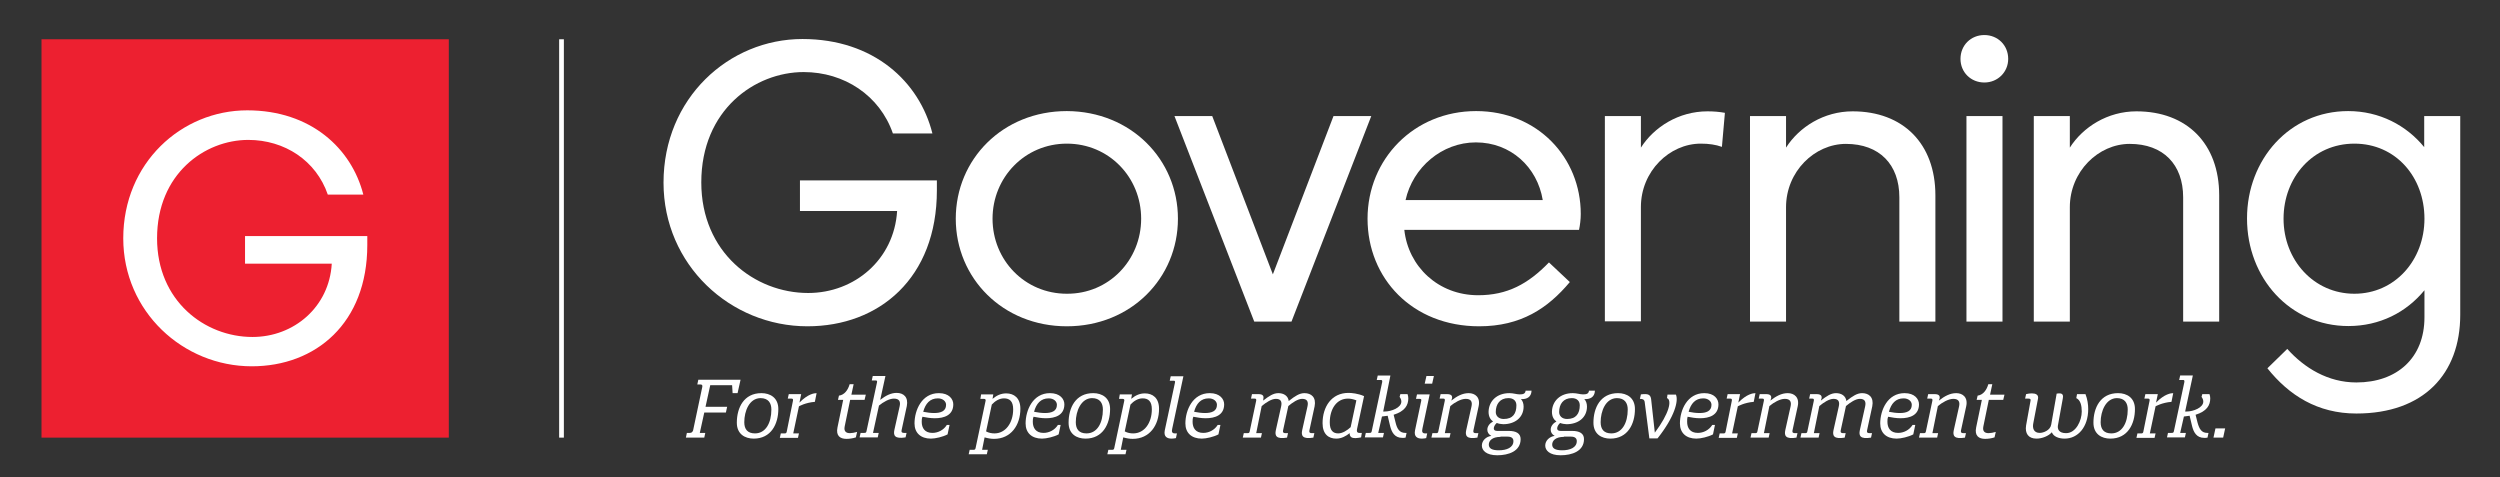 <?xml version="1.0" encoding="utf-8"?>
<!-- Generator: Adobe Illustrator 28.1.0, SVG Export Plug-In . SVG Version: 6.00 Build 0)  -->
<svg version="1.1" id="Layer_1" xmlns="http://www.w3.org/2000/svg" xmlns:xlink="http://www.w3.org/1999/xlink" x="0px" y="0px"
	 viewBox="0 0 1006 192" style="enable-background:new 0 0 1006 192;" xml:space="preserve">
<rect x="0" y="0" width="1006" height="192" fill="#333333" stroke="none"/>
<style type="text/css">
	.st0{fill:#FFFFFF;}
	.st1{fill:#ED2030;}
</style>
<g>
	<path class="st0" d="M359.3,53.7c-5.3-15.3-19.6-24.7-35.9-24.7c-19.6,0-41.2,15.2-41.2,44.4c0,28.2,21.5,44.5,43,44.5
		c18.7,0,34.6-13.5,35.8-33h-39.1V72.6H377v4c0,35.3-23.2,54.7-52.1,54.7c-31,0-57.9-24.7-57.9-57.8c0-34,26.3-57.8,55.9-57.8
		c28.7,0,47.1,17.2,52.3,38H359.3z"/>
	<path class="st0" d="M459.2,88c0-16.7-13-30.2-29.9-30.2c-16.9,0-29.9,13.6-29.9,30.2c0,16.7,13,30.2,29.9,30.2
		C446.2,118.3,459.2,104.7,459.2,88 M474,88c0,23.9-18.9,43.3-44.7,43.3c-25.8,0-44.7-19.4-44.7-43.3c0-23.9,18.9-43.3,44.7-43.3
		C455.1,44.8,474,64.2,474,88"/>
</g>
<polygon class="st0" points="519.7,129.4 504.7,129.4 472.6,46.7 487.8,46.7 512.2,110.4 536.6,46.7 551.8,46.7 "/>
<g>
	<path class="st0" d="M565.6,80.5h55.2c-2.2-13.3-12.9-23.2-26.9-23.2C580.2,57.3,568.5,67.4,565.6,80.5 M594.8,118.8
		c11.7,0,20.1-4.5,28.5-13.2l8.4,7.9c-8.9,10.6-19.7,17.8-36.5,17.8c-26.9,0-44.9-19.3-44.9-43.3c0-23.9,18.6-43.3,43.7-43.3
		c24.7,0,42.1,18.7,42.1,41.4c0,2.1-0.3,4.6-0.7,6.4h-70.3C566.7,107.3,578.8,118.8,594.8,118.8"/>
	<path class="st0" d="M692.9,59.1c-2.5-0.9-5.3-1.3-8.5-1.3c-12.6,0-24.1,11.1-24.1,25.5v46h-14.5V46.7h14.5v12.7
		c5.3-8.3,15.2-14.6,26.8-14.6c2.5,0,4.8,0.2,7,0.6L692.9,59.1z"/>
	<path class="st0" d="M718.7,129.4h-14.5V46.7h14.5v12.7c5.3-8.3,15.2-14.6,26.8-14.6c20.3,0,33.3,13,33.3,33.8v50.8h-14.5v-50
		c0-13.2-8-21.5-21.5-21.5c-12.6,0-24.1,11.1-24.1,25.5V129.4z"/>
	<path class="st0" d="M791.3,46.7h14.5v82.7h-14.5V46.7z M798.5,14.1c5.4,0,9.6,4.1,9.6,9.6c0,5.3-4.2,9.5-9.6,9.5
		c-5.4,0-9.6-4.1-9.6-9.5C788.9,18.2,793.1,14.1,798.5,14.1"/>
	<path class="st0" d="M832.9,129.4h-14.5V46.7h14.5v12.7c5.3-8.3,15.2-14.6,26.8-14.6c20.3,0,33.3,13,33.3,33.8v50.8h-14.5v-50
		c0-13.2-8-21.5-21.5-21.5c-12.6,0-24.1,11.1-24.1,25.5V129.4z"/>
	<path class="st0" d="M947.4,118.2c16.3,0,28.2-13.5,28.2-30.2c0-16.7-11.5-30.2-28.2-30.2c-16.7,0-28.5,13.6-28.5,30.2
		C918.9,104.7,931.1,118.2,947.4,118.2 M944.9,44.7c12.6,0,23.4,5.7,30.6,14.5V46.7h14.5v80c0,23.7-14.7,39.7-41.8,39.7
		c-15.6,0-27.1-7.3-35.8-18.2l8-7.8c6.9,7.7,16.4,13.5,27.8,13.5c16.4,0,27.4-9.9,27.4-26.2v-10.9c-7.3,8.9-18,14.4-30.6,14.4
		c-23.5,0-40.8-19.3-40.8-43.3C904.2,64.1,921.4,44.7,944.9,44.7"/>
</g>
<rect x="16.7" y="15.8" class="st1" width="163.9" height="160.3"/>
<g>
	<path class="st0" d="M146.2,78.3c-4.7-18.5-21.1-33.9-46.7-33.9c-26.5,0-49.9,21.2-49.9,51.5c0,29.5,24.1,51.5,51.7,51.5
		c25.8,0,46.5-17.4,46.5-48.8v-3.6H98.6v11.1h34.9c-1,17.4-15.2,29.5-31.9,29.5c-19.2,0-38.4-14.5-38.4-39.7
		c0-26,19.2-39.6,36.7-39.6c14.6,0,27.3,8.3,32,22H146.2z"/>
	<path class="st0" d="M296.8,158.2h-2l-0.2-3.2h-8.8l-1.9,8.7h8.7l-0.5,2.3h-8.7l-1.8,8.2h2.2l-0.4,1.9h-7.4l0.4-1.9h1.2
		c0.8,0,1.1-0.5,1.3-1l3.7-17.5c0.1-0.6,0-1-0.8-1h-1.2l0.4-1.9H298L296.8,158.2z"/>
	<path class="st0" d="M299.5,169.9c0,2.8,1.3,4.5,4.3,4.5c4.3,0,6.6-4.2,6.6-9.6c0-2.6-1.2-4.6-4.4-4.6
		C301.5,160.3,299.5,165.4,299.5,169.9 M306.4,158.2c3.6,0,6.8,1.9,6.8,6.4c0,6-2.9,11.9-9.9,11.9c-3.5,0-6.8-1.8-6.8-6.4
		C296.5,164.1,299.3,158.2,306.4,158.2"/>
	<path class="st0" d="M319.1,161.2c0.1-0.7-0.2-0.8-0.7-0.8h-1.4l0.4-1.8h5l-0.7,3.4c3.4-3.5,6-3.8,6.9-3.8l-0.7,3.5
		c-3.8,0.3-6.4,1.8-6.4,1.8l-2.3,10.9h2.3l-0.4,1.8h-7.3l0.4-1.8h1.4c0.5,0,0.9,0,1-0.8L319.1,161.2z"/>
	<path class="st0" d="M339.9,171.6c-0.4,1.9,0.5,2.7,2.1,2.7c0.8,0,1.9-0.2,2.9-0.5l-0.5,2.2c-1.2,0.4-2.6,0.6-3.8,0.6
		c-2.5,0-4.3-1.2-3.6-4.6l2.3-11.1h-2.1l0.4-1.7c2.2-0.3,3.6-2.2,4.3-4.6h1.6l-0.9,4.2h5.8l-0.5,2.1h-5.8L339.9,171.6z"/>
	<path class="st0" d="M352.9,153.9c0.2-0.8-0.2-0.8-0.7-0.8h-1.4l0.4-1.8h5.1l-2.1,9.6c2.2-1.7,4.3-2.8,6.6-2.8
		c2.8,0,4.8,1.7,4.1,5.3l-2.1,9.7c-0.2,0.9,0.3,1.1,1,1.1h1l-0.4,1.8c-4.3,0.7-5-0.7-4.5-3l2.1-9.4c0.5-2.1-0.2-3.2-2.3-3.2
		c-1.9,0-4.3,1.4-6,2.8l-2.4,11h2.3l-0.4,1.8h-7.3l0.4-1.8h1.4c0.5,0,0.9,0,1-0.8L352.9,153.9z"/>
	<path class="st0" d="M375.9,166.2c2.6,0,4.8-0.7,4.8-3.3c0-1.4-1.3-2.6-3.3-2.6c-3.2,0-5,2.1-5.9,5.4
		C373,166,374.5,166.2,375.9,166.2 M370.9,169.7c0,2.5,1.2,4.5,4.3,4.5c2.2,0,4.5-1.1,5.8-3.2h1.1l-0.8,3.8c-1.9,1-4.9,1.7-6.7,1.7
		c-4.1,0-6.6-2.3-6.6-6.1c0-5.3,2.9-12.2,9.8-12.2c4.1,0,5.8,2.4,5.8,4.5c0,4.4-3.7,5.6-7.4,5.6c-1.8,0-3.5-0.3-5-0.6
		C370.9,168.4,370.9,169.1,370.9,169.7"/>
	<path class="st0" d="M400.2,174.4c4.4,0,7.5-4.2,7.5-9.7c0-3.2-1.4-4.4-3.7-4.4c-1.9,0-3.6,1.1-4.9,2.5l-2.3,10.8
		C397.9,174.2,399.1,174.4,400.2,174.4 M395.2,181h2.3l-0.4,1.8h-7.3l0.4-1.8h1.4c0.5,0,0.9,0,1-0.8l4-18.9c0.1-0.4,0-0.8-0.7-0.8
		h-1.4l0.3-1.8h4.9l-0.3,1.8c1.7-1.4,3.4-2.2,5.5-2.2c3.1,0,5.7,1.8,5.7,6.2c0,6.6-3.8,12.1-10.6,12.1c-1.2,0-2.4-0.2-3.8-0.6
		L395.2,181z"/>
	<path class="st0" d="M420.5,166.2c2.6,0,4.8-0.7,4.8-3.3c0-1.4-1.3-2.6-3.3-2.6c-3.2,0-5,2.1-5.9,5.4
		C417.6,166,419.1,166.2,420.5,166.2 M415.6,169.7c0,2.5,1.2,4.5,4.3,4.5c2.2,0,4.5-1.1,5.8-3.2h1.1l-0.8,3.8
		c-1.9,1-4.9,1.7-6.7,1.7c-4.1,0-6.6-2.3-6.6-6.1c0-5.3,2.9-12.2,9.8-12.2c4.1,0,5.8,2.4,5.8,4.5c0,4.4-3.7,5.6-7.4,5.6
		c-1.8,0-3.5-0.3-5-0.6C415.6,168.4,415.6,169.1,415.6,169.7"/>
	<path class="st0" d="M432.9,169.9c0,2.8,1.3,4.5,4.3,4.5c4.3,0,6.6-4.2,6.6-9.6c0-2.6-1.2-4.6-4.4-4.6
		C435,160.3,432.9,165.4,432.9,169.9 M439.9,158.2c3.6,0,6.8,1.9,6.8,6.4c0,6-2.9,11.9-9.9,11.9c-3.5,0-6.8-1.8-6.8-6.4
		C430,164.1,432.8,158.2,439.9,158.2"/>
	<path class="st0" d="M456,174.4c4.5,0,7.5-4.2,7.5-9.7c0-3.2-1.4-4.4-3.7-4.4c-1.9,0-3.6,1.1-4.9,2.5l-2.3,10.8
		C453.7,174.2,454.9,174.4,456,174.4 M451,181h2.3l-0.4,1.8h-7.3l0.4-1.8h1.4c0.5,0,0.9,0,1-0.8l4-18.9c0.1-0.4,0-0.8-0.7-0.8h-1.4
		l0.3-1.8h4.9l-0.3,1.8c1.7-1.4,3.4-2.2,5.5-2.2c3.1,0,5.7,1.8,5.7,6.2c0,6.6-3.8,12.1-10.6,12.1c-1.2,0-2.4-0.2-3.8-0.6L451,181z"
		/>
	<path class="st0" d="M472.8,174.4c0.5,0,0.7,0,0.8,0l-0.4,1.9c-0.6,0.1-1.1,0.2-1.7,0.2c-1.8,0-3.3-0.7-2.8-3.3l4.1-19.2
		c0.2-0.8-0.2-0.8-0.7-0.8h-1.4l0.4-1.8h5.1l-4.5,21.1C471.4,173.7,471.6,174.4,472.8,174.4"/>
	<path class="st0" d="M484.9,166.2c2.6,0,4.8-0.7,4.8-3.3c0-1.4-1.3-2.6-3.3-2.6c-3.2,0-5,2.1-5.9,5.4
		C482,166,483.5,166.2,484.9,166.2 M479.9,169.7c0,2.5,1.2,4.5,4.3,4.5c2.2,0,4.5-1.1,5.8-3.2h1.1l-0.8,3.8c-1.9,1-4.9,1.7-6.7,1.7
		c-4.1,0-6.6-2.3-6.6-6.1c0-5.3,2.9-12.2,9.8-12.2c4.1,0,5.8,2.4,5.8,4.5c0,4.4-3.7,5.6-7.4,5.6c-1.8,0-3.5-0.3-5-0.6
		C479.9,168.4,479.9,169.1,479.9,169.7"/>
	<path class="st0" d="M508.3,161.2c2.3-1.8,4.1-3,6.1-3c2.1,0,3.9,1,4.2,3.2l0.2-0.2c2.3-1.8,4.1-3,6.1-3c2.8,0,4.8,1.7,4.1,5.3
		l-2.1,9.7c-0.2,0.9,0.3,1.1,1,1.1h1l-0.4,1.8c-4.3,0.7-5-0.7-4.5-3l2.1-9.4c0.5-2.1-0.1-3.2-2.1-3.2c-1.7,0-3.8,1.4-5.6,2.9
		c0,0,0,0.1,0,0.1l-2.1,9.7c-0.2,0.9,0.3,1.1,1,1.1h1l-0.4,1.8c-4.3,0.7-5-0.7-4.5-3l2.1-9.4c0.5-2.1-0.1-3.2-2.1-3.2
		c-1.7,0-3.9,1.4-5.7,2.9l-2.2,10.9h2.3l-0.4,1.8h-7.3l0.4-1.8h1.4c0.5,0,0.9,0,1-0.8l2.6-12.3c0.1-0.7-0.2-0.8-0.7-0.8h-1.4
		l0.4-1.8h2.6c1.6,0,2.2,0.6,2,1.7L508.3,161.2z"/>
	<path class="st0" d="M542.4,160.4c-4.5,0-7.3,4.1-7.3,9.6c0,3.2,1.3,4.4,3.4,4.4c1.7,0,3.6-1.2,5-2.5l2.3-10.8
		C544.5,160.6,543.4,160.4,542.4,160.4 M543.1,174.3L543.1,174.3c-1.5,1.2-3.3,2.2-5.4,2.2c-3.1,0-5.5-1.8-5.5-6.2
		c0-6.6,3.6-12.2,10.4-12.2c1.2,0,3.8,0.2,6.3,1.3l-2.8,13.1c-0.2,0.8-0.2,1.7,0.9,1.7h1l-0.3,1.8c-0.6,0.1-1.6,0.3-2.3,0.3
		C544,176.3,543.1,175.9,543.1,174.3"/>
	<path class="st0" d="M556.6,165.6c0.2,0,0.4,0,0.5,0c2.9,0,6.8-1.6,6.8-4c0-0.6-0.2-1.2-0.7-1.9l0.3-1.1h2.9
		c0.2,0.6,0.3,1.1,0.3,1.7c0,2.8-1.4,5.2-5.9,6.6l0.8,3.2c0.6,2.5,1.6,4.1,3.9,4.1c0.1,0,0.3,0,0.5,0l-0.4,1.9
		c-0.5,0.1-0.9,0.1-1.3,0.1c-3.2,0-4.3-2.4-4.9-4.7l-1-4.2c-0.7,0.1-1.8,0.2-2.3,0.3l-1.5,6.6h2.3l-0.4,1.8h-7.3l0.4-1.8h1.4
		c0.5,0,0.9,0,1-0.8l4.2-19.7c0-0.1,0-0.2,0-0.3c0-0.5-0.3-0.5-0.8-0.5h-1.4l0.4-1.8h5.1L556.6,165.6z"/>
	<path class="st0" d="M574,151.3h3l-0.7,3.1h-3L574,151.3z M573.5,174.4c0.5,0,0.7,0,0.8,0l-0.4,1.9c-0.6,0.1-1.1,0.2-1.7,0.2
		c-1.8,0-3.3-0.7-2.8-3.3l2.5-11.9c0.2-0.7-0.2-0.8-0.7-0.8h-1.4l0.4-1.8h5.1l-2.9,13.7C572.1,173.7,572.3,174.4,573.5,174.4"/>
	<path class="st0" d="M584,161.2c2.3-1.8,4.5-3,7-3c2.6,0,4.8,1.7,4,5.3l-2.1,9.7c-0.2,0.9,0.3,1.1,1,1.1h1l-0.4,1.8
		c-4.3,0.7-5-0.7-4.5-3l2.1-9.4c0.5-2.1-0.2-3.2-2.3-3.2c-1.9,0-4.4,1.4-6.2,2.9l-2.2,10.9h2.3l-0.4,1.8H576l0.4-1.8h1.4
		c0.5,0,0.9,0,1-0.8l2.6-12.3c0.1-0.7-0.2-0.8-0.7-0.8h-1.4l0.4-1.8h2.6c1.6,0,2.2,0.6,2,1.7L584,161.2z"/>
	<path class="st0" d="M610.2,163.1c0-1.7-1.1-2.9-3.2-2.9c-3.4,0-5.1,2.4-5.1,5.6c0,1.5,1.1,2.8,3.2,2.8
		C608.8,168.6,610.2,166.4,610.2,163.1 M603.8,175.8c-3.4,0-4.7,1.6-4.7,3.1c0,1.5,1.2,2.3,4,2.3c3.2,0,5.9-1.1,5.9-3.7
		c0-0.9-0.5-1.8-2.3-1.8H603.8z M607.4,158.2c1.6,0,2.9,0.5,4.1,0.5c1.3,0,2.3-0.2,2.4-1.5h2.4c-0.1,2.8-2.2,3.4-3.8,3.4
		c-0.2,0-0.4,0-0.5,0c0.7,0.6,1.1,1.8,1.1,3c0,4.5-3.6,7.1-8.2,7.1c-0.7,0-1.9-0.2-2.6-0.5c-0.7,0.6-1.2,1.5-1.2,2.2
		c0,0.6,0.4,1,1.4,1h4.6c3,0,4.8,1,4.8,3.3c0,4.9-4.9,6.5-9.4,6.5c-4.5,0-6.2-2-6.2-3.9c0-2,1.7-3.6,3.8-3.9
		c-1.1-0.6-1.6-1.5-1.6-2.5c0-1.4,1-2.6,2.3-3.3c-1-0.7-1.8-1.9-1.8-3.9C599.1,161.4,602.3,158.2,607.4,158.2"/>
	<path class="st0" d="M635.7,163.1c0-1.7-1.1-2.9-3.2-2.9c-3.4,0-5.1,2.4-5.1,5.6c0,1.5,1.1,2.8,3.2,2.8
		C634.2,168.6,635.7,166.4,635.7,163.1 M629.3,175.8c-3.4,0-4.7,1.6-4.7,3.1c0,1.5,1.2,2.3,4,2.3c3.2,0,5.9-1.1,5.9-3.7
		c0-0.9-0.5-1.8-2.3-1.8H629.3z M632.9,158.2c1.6,0,2.9,0.5,4.1,0.5c1.3,0,2.3-0.2,2.4-1.5h2.4c-0.1,2.8-2.2,3.4-3.8,3.4
		c-0.2,0-0.4,0-0.5,0c0.7,0.6,1.1,1.8,1.1,3c0,4.5-3.6,7.1-8.2,7.1c-0.7,0-1.9-0.2-2.6-0.5c-0.7,0.6-1.2,1.5-1.2,2.2
		c0,0.6,0.4,1,1.4,1h4.6c3,0,4.8,1,4.8,3.3c0,4.9-4.9,6.5-9.4,6.5c-4.5,0-6.2-2-6.2-3.9c0-2,1.7-3.6,3.8-3.9
		c-1.1-0.6-1.6-1.5-1.6-2.5c0-1.4,1-2.6,2.3-3.3c-1-0.7-1.8-1.9-1.8-3.9C624.6,161.4,627.8,158.2,632.9,158.2"/>
	<path class="st0" d="M644.1,169.9c0,2.8,1.3,4.5,4.3,4.5c4.3,0,6.6-4.2,6.6-9.6c0-2.6-1.2-4.6-4.4-4.6
		C646.1,160.3,644.1,165.4,644.1,169.9 M651.1,158.2c3.6,0,6.8,1.9,6.8,6.4c0,6-2.9,11.9-9.9,11.9c-3.5,0-6.8-1.8-6.8-6.4
		C641.2,164.1,644,158.2,651.1,158.2"/>
	<path class="st0" d="M661.8,161.6c-0.2-0.8-0.7-1.1-1.9-1.1l0.4-1.8c3.1-0.4,3.8,0.2,4.1,1.8l1.5,13.6c5.8-7.7,7-13.1,4.9-13.9
		l0.2-1.4h3.4c1.1,2.5-0.5,8.9-7.4,17.6h-3.3L661.8,161.6z"/>
	<path class="st0" d="M683.9,166.2c2.6,0,4.8-0.7,4.8-3.3c0-1.4-1.3-2.6-3.3-2.6c-3.2,0-5,2.1-5.9,5.4
		C680.9,166,682.5,166.2,683.9,166.2 M678.9,169.7c0,2.5,1.2,4.5,4.3,4.5c2.2,0,4.5-1.1,5.8-3.2h1.1l-0.8,3.8
		c-1.9,1-4.9,1.7-6.7,1.7c-4.1,0-6.6-2.3-6.6-6.1c0-5.3,2.9-12.2,9.8-12.2c4.1,0,5.7,2.4,5.7,4.5c0,4.4-3.7,5.6-7.4,5.6
		c-1.8,0-3.5-0.3-5-0.6C678.9,168.4,678.9,169.1,678.9,169.7"/>
	<path class="st0" d="M696.9,161.2c0.1-0.7-0.2-0.8-0.7-0.8h-1.4l0.4-1.8h5l-0.7,3.4c3.4-3.5,6-3.8,6.9-3.8l-0.7,3.5
		c-3.8,0.3-6.4,1.8-6.4,1.8l-2.3,10.9h2.3l-0.4,1.8h-7.3l0.4-1.8h1.4c0.5,0,0.9,0,1-0.8L696.9,161.2z"/>
	<path class="st0" d="M712.4,161.2c2.3-1.8,4.5-3,7-3c2.6,0,4.8,1.7,4,5.3l-2.1,9.7c-0.2,0.9,0.3,1.1,1,1.1h1l-0.4,1.8
		c-4.3,0.7-5-0.7-4.5-3l2.1-9.4c0.5-2.1-0.2-3.2-2.3-3.2c-1.9,0-4.4,1.4-6.2,2.9l-2.2,10.9h2.3l-0.4,1.8h-7.3l0.4-1.8h1.4
		c0.5,0,0.9,0,1-0.8l2.6-12.3c0.1-0.7-0.2-0.8-0.7-0.8h-1.4l0.4-1.8h2.6c1.6,0,2.2,0.6,2,1.7L712.4,161.2z"/>
	<path class="st0" d="M732.7,161.2c2.3-1.8,4.1-3,6.1-3c2.1,0,3.9,1,4.2,3.2l0.2-0.2c2.3-1.8,4.1-3,6.1-3c2.8,0,4.8,1.7,4.1,5.3
		l-2.1,9.7c-0.2,0.9,0.3,1.1,1,1.1h1l-0.4,1.8c-4.3,0.7-5-0.7-4.5-3l2.1-9.4c0.5-2.1-0.1-3.2-2.1-3.2c-1.7,0-3.8,1.4-5.6,2.9
		c0,0,0,0.1,0,0.1l-2.1,9.7c-0.2,0.9,0.3,1.1,1,1.1h1l-0.4,1.8c-4.3,0.7-5-0.7-4.5-3l2.1-9.4c0.5-2.1-0.1-3.2-2.1-3.2
		c-1.7,0-3.9,1.4-5.7,2.9l-2.2,10.9h2.3l-0.4,1.8h-7.3l0.4-1.8h1.4c0.5,0,0.9,0,1-0.8l2.6-12.3c0.1-0.7-0.2-0.8-0.7-0.8H728l0.4-1.8
		h2.6c1.6,0,2.2,0.6,2,1.7L732.7,161.2z"/>
	<path class="st0" d="M764.5,166.2c2.6,0,4.8-0.7,4.8-3.3c0-1.4-1.3-2.6-3.3-2.6c-3.2,0-5,2.1-5.9,5.4
		C761.6,166,763.1,166.2,764.5,166.2 M759.5,169.7c0,2.5,1.2,4.5,4.3,4.5c2.2,0,4.5-1.1,5.8-3.2h1.1l-0.8,3.8
		c-1.9,1-4.9,1.7-6.7,1.7c-4.1,0-6.6-2.3-6.6-6.1c0-5.3,2.9-12.2,9.8-12.2c4.1,0,5.8,2.4,5.8,4.5c0,4.4-3.7,5.6-7.4,5.6
		c-1.8,0-3.5-0.3-5-0.6C759.5,168.4,759.5,169.1,759.5,169.7"/>
	<path class="st0" d="M780.2,161.2c2.3-1.8,4.5-3,7-3c2.6,0,4.8,1.7,4,5.3l-2.1,9.7c-0.2,0.9,0.3,1.1,1,1.1h1l-0.4,1.8
		c-4.3,0.7-5-0.7-4.5-3l2.1-9.4c0.5-2.1-0.2-3.2-2.3-3.2c-1.9,0-4.4,1.4-6.2,2.9l-2.2,10.9h2.3l-0.4,1.8h-7.3l0.4-1.8h1.4
		c0.5,0,0.9,0,1-0.8l2.6-12.3c0.1-0.7-0.2-0.8-0.7-0.8h-1.4l0.4-1.8h2.6c1.6,0,2.2,0.6,2,1.7L780.2,161.2z"/>
	<path class="st0" d="M798.1,171.6c-0.4,1.9,0.5,2.7,2.1,2.7c0.8,0,1.9-0.2,2.9-0.5l-0.5,2.2c-1.2,0.4-2.6,0.6-3.8,0.6
		c-2.5,0-4.3-1.2-3.6-4.6l2.3-11.1h-2.1l0.4-1.7c2.2-0.3,3.6-2.2,4.3-4.6h1.6l-0.9,4.2h5.8l-0.5,2.1h-5.8L798.1,171.6z"/>
	<path class="st0" d="M817.1,161.2c0.1-0.5-0.1-0.8-0.8-0.8h-1.4l0.4-1.8c0.5-0.1,1.2-0.3,2.4-0.3c1.4,0,2.7,0.5,2.4,2.1l-1.9,9.9
		c-0.4,1.9,0.1,3.9,2.6,3.9c1.4,0,4.2-1,4.6-3.3l2.2-12.5c0.5-0.1,0.9-0.1,1.2-0.1c1.3,0,1.5,0.9,1.3,1.9l-1.9,10.5
		c-0.5,2,0.3,3.6,3.2,3.6c4,0,6.3-5.1,6.3-8.7c0-2.4-0.5-4.6-2.2-5.4l0.3-1.6h3.4c0.8,2,1.1,4.2,1.1,6c0,7.2-4.1,11.9-9.5,11.9
		c-2.5,0-4.5-0.9-5.1-2.5h-0.1c-1.2,1.4-3.8,2.5-6.1,2.5c-3.3,0-4.7-2.1-4.2-5.3L817.1,161.2z"/>
	<path class="st0" d="M845.3,169.9c0,2.8,1.3,4.5,4.3,4.5c4.3,0,6.6-4.2,6.6-9.6c0-2.6-1.2-4.6-4.4-4.6
		C847.4,160.3,845.3,165.4,845.3,169.9 M852.3,158.2c3.6,0,6.8,1.9,6.8,6.4c0,6-2.9,11.9-9.9,11.9c-3.5,0-6.8-1.8-6.8-6.4
		C842.4,164.1,845.2,158.2,852.3,158.2"/>
	<path class="st0" d="M865,161.2c0.1-0.7-0.2-0.8-0.7-0.8h-1.4l0.4-1.8h5l-0.7,3.4c3.4-3.5,6-3.8,6.9-3.8l-0.7,3.5
		c-3.8,0.3-6.4,1.8-6.4,1.8l-2.3,10.9h2.3l-0.4,1.8h-7.3l0.4-1.8h1.4c0.5,0,0.9,0,1-0.8L865,161.2z"/>
	<path class="st0" d="M879.3,165.6c0.2,0,0.4,0,0.5,0c2.9,0,6.8-1.6,6.8-4c0-0.6-0.2-1.2-0.7-1.9l0.3-1.1h2.9
		c0.2,0.6,0.3,1.1,0.3,1.7c0,2.8-1.4,5.2-5.9,6.6l0.8,3.2c0.7,2.5,1.6,4.1,3.9,4.1c0.1,0,0.3,0,0.5,0l-0.4,1.9
		c-0.5,0.1-0.9,0.1-1.3,0.1c-3.2,0-4.3-2.4-4.9-4.7l-1-4.2c-0.7,0.1-1.8,0.2-2.3,0.3l-1.5,6.6h2.3l-0.4,1.8H872l0.4-1.8h1.4
		c0.5,0,0.9,0,1-0.8l4.2-19.7c0-0.1,0-0.2,0-0.3c0-0.5-0.3-0.5-0.7-0.5h-1.4l0.4-1.8h5.1L879.3,165.6z"/>
</g>
<polygon class="st0" points="891.5,172.4 895.4,172.4 894.6,176.1 890.7,176.1 "/>
<rect x="225" y="15.8" class="st0" width="1.9" height="160.3"/>
</svg>
